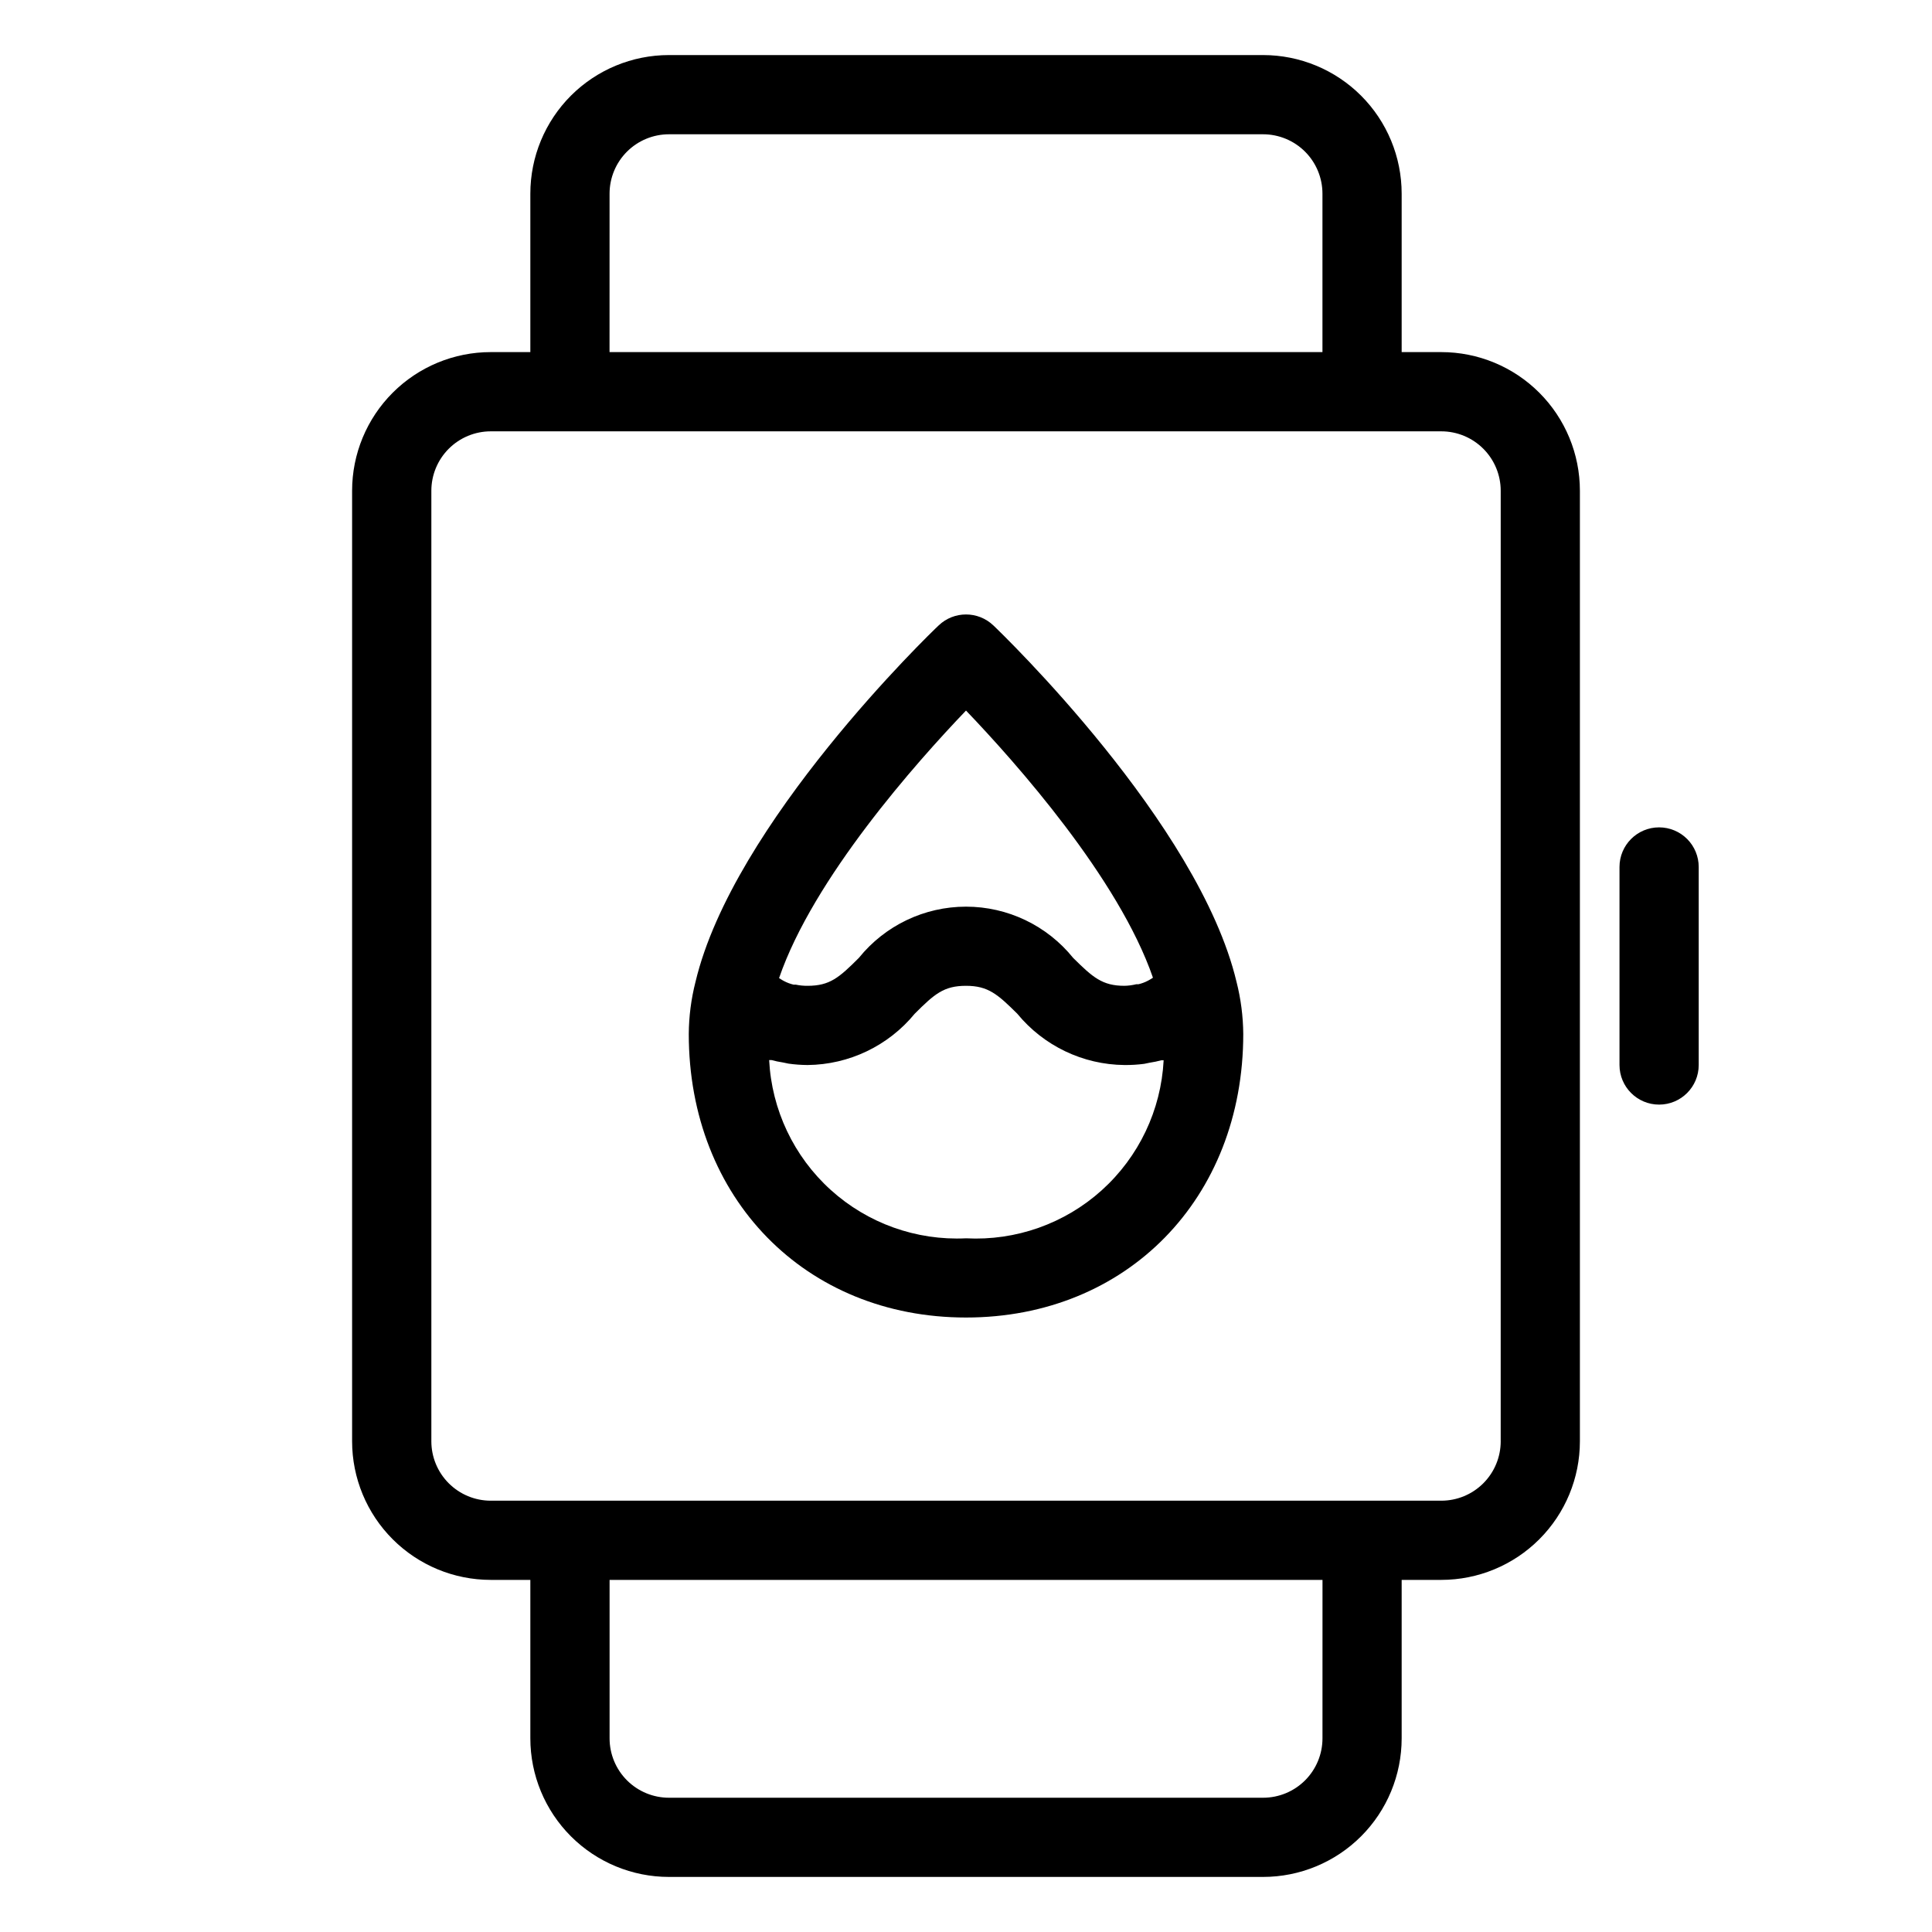 <?xml version="1.0" encoding="UTF-8"?>
<!-- Uploaded to: ICON Repo, www.svgrepo.com, Generator: ICON Repo Mixer Tools -->
<svg fill="#000000" width="800px" height="800px" version="1.1" viewBox="144 144 512 512" xmlns="http://www.w3.org/2000/svg">
 <g>
  <path d="m525.95 237.31h-10.496v-41.984c0-9.742-3.867-19.086-10.758-25.977-6.891-6.887-16.234-10.758-25.977-10.758h-157.44c-9.742 0-19.086 3.871-25.977 10.758-6.887 6.891-10.758 16.234-10.758 25.977v41.984h-10.496c-9.742 0-19.086 3.871-25.977 10.762-6.891 6.891-10.762 16.234-10.762 25.977v251.9c0 9.746 3.871 19.09 10.762 25.977 6.891 6.891 16.234 10.762 25.977 10.762h10.496v41.984c0 9.742 3.871 19.086 10.758 25.977 6.891 6.887 16.234 10.758 25.977 10.758h157.44c9.742 0 19.086-3.871 25.977-10.758 6.891-6.891 10.758-16.234 10.758-25.977v-41.984h10.496c9.746 0 19.09-3.871 25.977-10.762 6.891-6.887 10.762-16.23 10.762-25.977v-251.9c0-9.742-3.871-19.086-10.762-25.977-6.887-6.891-16.23-10.762-25.977-10.762zm-220.41-41.984c0-4.176 1.656-8.18 4.609-11.133 2.953-2.949 6.957-4.609 11.133-4.609h157.44c4.176 0 8.18 1.66 11.133 4.609 2.953 2.953 4.609 6.957 4.609 11.133v41.984h-188.93zm188.93 409.35c0 4.176-1.656 8.18-4.609 11.133-2.953 2.953-6.957 4.609-11.133 4.609h-157.44c-4.176 0-8.18-1.656-11.133-4.609-2.953-2.953-4.609-6.957-4.609-11.133v-41.984h188.93zm47.23-78.719 0.004-0.004c0 4.176-1.66 8.184-4.613 11.133-2.949 2.953-6.957 4.613-11.133 4.613h-251.9c-4.176 0-8.18-1.66-11.133-4.613-2.953-2.949-4.613-6.957-4.613-11.133v-251.9c0-4.176 1.66-8.18 4.613-11.133 2.953-2.953 6.957-4.613 11.133-4.613h251.9c4.176 0 8.184 1.66 11.133 4.613 2.953 2.953 4.613 6.957 4.613 11.133z"/>
  <path d="m583.68 363.26c-5.797 0-10.496 4.699-10.496 10.496v52.48c0 5.797 4.699 10.496 10.496 10.496 5.797 0 10.496-4.699 10.496-10.496v-52.48c0-2.781-1.105-5.453-3.074-7.422s-4.641-3.074-7.422-3.074z"/>
  <path d="m471.69 404.2c-9.973-41.984-62.188-92.312-64.445-94.465v0.004c-4.055-3.867-10.43-3.867-14.484 0-2.258 2.098-54.473 52.48-64.445 94.465v-0.004c-1.152 4.512-1.75 9.148-1.785 13.805 0 43.559 30.91 75.152 73.473 75.152s73.473-31.488 73.473-75.152c-0.039-4.656-0.637-9.293-1.785-13.805zm-71.688-71.895c13.172 13.75 40.461 44.449 49.543 70.797l-0.84 0.523-0.473 0.262h-0.004c-0.793 0.422-1.641 0.738-2.519 0.945h-0.578 0.004c-1.031 0.254-2.09 0.395-3.148 0.418-5.879 0-8.398-2.258-13.594-7.398-6.926-8.586-17.363-13.578-28.391-13.578-11.031 0-21.469 4.992-28.395 13.578-5.246 5.246-7.715 7.398-13.594 7.398h0.004c-1.059 0.012-2.113-0.094-3.148-0.312h-0.578c-0.879-0.207-1.723-0.523-2.519-0.945l-0.473-0.262-0.84-0.523c9.078-26.453 36.367-57.152 49.543-70.902zm0 139.86c-13.18 0.641-26.074-3.973-35.855-12.828-9.777-8.855-15.645-21.23-16.312-34.406h0.633c0.98 0.27 1.98 0.48 2.988 0.629l1.523 0.316c1.668 0.234 3.352 0.355 5.039 0.367 11.008-0.105 21.402-5.086 28.391-13.594 5.246-5.246 7.715-7.398 13.594-7.398s8.398 2.258 13.594 7.398h-0.004c6.988 8.508 17.383 13.488 28.395 13.594 1.754 0.016 3.508-0.09 5.246-0.316l1.523-0.316v0.004c1.008-0.148 2.008-0.359 2.988-0.629h0.633c-0.68 13.203-6.582 25.598-16.406 34.449-9.824 8.848-22.766 13.43-35.969 12.73z"/>
 </g>
</svg>
